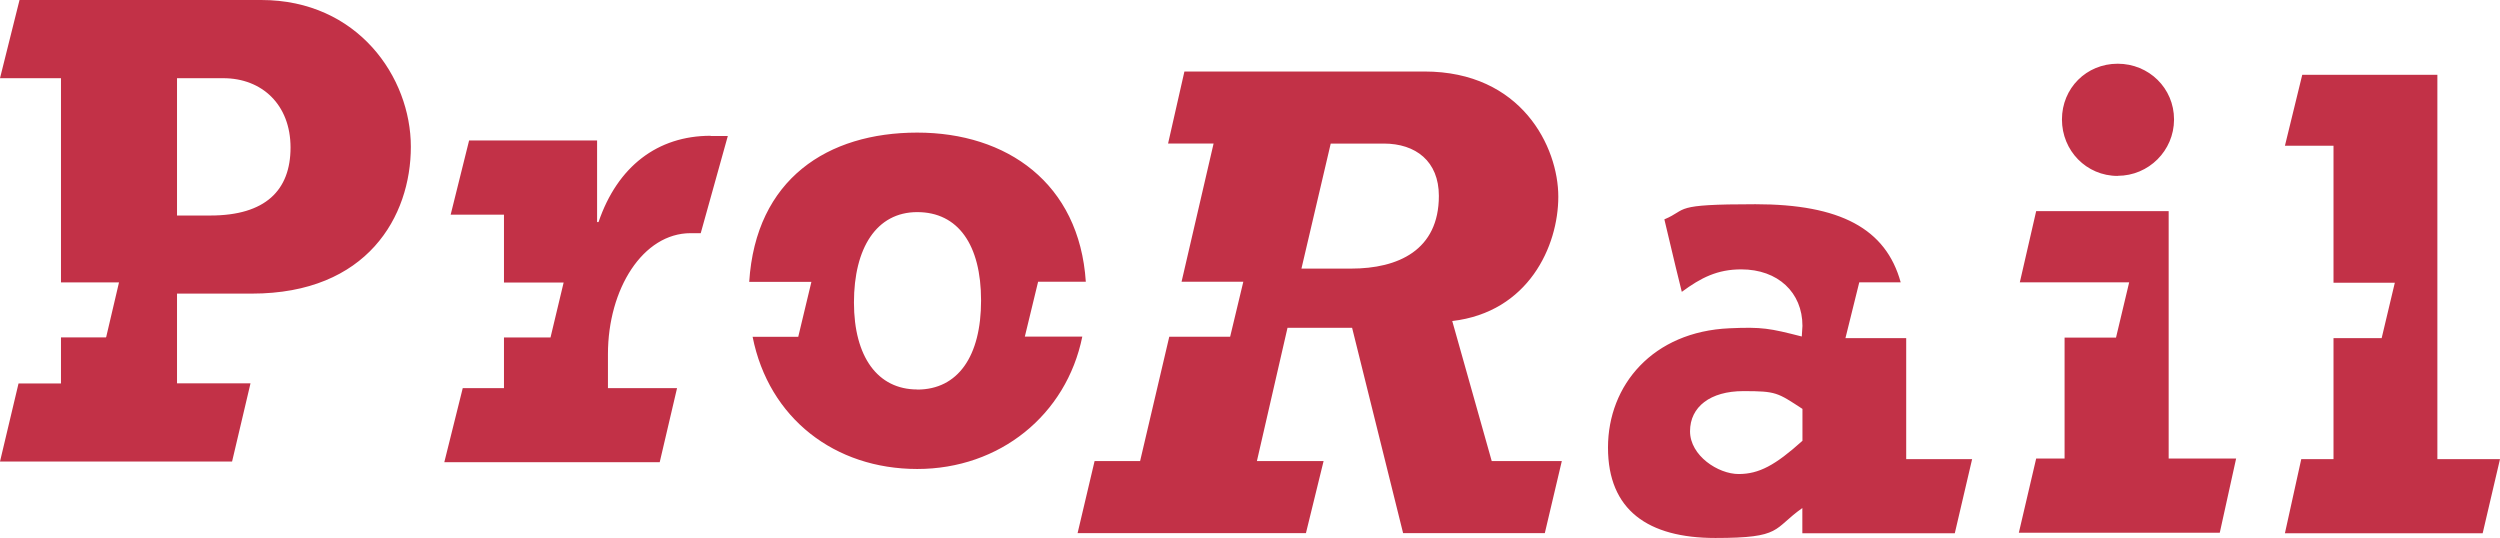 <?xml version="1.0" encoding="UTF-8"?>
<svg id="Layer_1" xmlns="http://www.w3.org/2000/svg" version="1.1" viewBox="0 0 2279.4 490.5">
  <!-- Generator: Adobe Illustrator 29.3.1, SVG Export Plug-In . SVG Version: 2.1.0 Build 151)  -->
  <defs>
    <style>
      .st0 {
        fill: #c23147;
        fill-rule: evenodd;
      }
    </style>
  </defs>
  <path class="st0" d="M1360.1,420.4l-36-127.7c69.4-8.1,96.7-68.1,96.7-113.4s-33.5-114.1-122.1-114.1h-218.8l-14.9,65.7h41.5l-29.2,126h56.3l-12,50.1h-55.5l-26.6,113.4h-41.5l-15.5,65.7h208.2l16.1-65.7h-60.8l27.9-121.5h58.9l46.5,187.2h129.2l15.5-65.7h-64.1s0,0,0,0ZM1231.8,244.9h-45.2l26.7-114h48.4c29.1,0,50.2,16.1,50.2,47.7,0,49.6-37.2,66.3-80,66.3ZM946.5,256.9h43.5c-5.9-90-72.1-136-153.7-136s-147.2,42.2-153.2,136.1h56.7l-12,50.1h-41.6c14.8,74.4,75,120.5,150.1,120.5s136-49.2,150.5-120.7h-52.4l12.1-50h0ZM836.3,355.1c-36,0-57.7-29.7-57.7-79.3s20.5-82.4,57.7-82.4,58.2,29.7,58.2,80.6-21.1,81.2-58.2,81.2ZM238.2,0H17.8L0,71.3h55.6v186.2h52.9l-11.7,49.9h-.2v.2h-41v42H16.9L0,420.8h211.6l16.8-71.3h-67v-81.8h68.2c105.4,0,145-70.5,145-133.9S326.2,0,238.2,0h0ZM191.8,196.5h-30.4v-125.2h42.2c35.3,0,61.3,24.2,61.3,63.2s-22.9,62-73.1,62ZM647.9,123.8c-48.3,0-84.9,27.9-102.2,78.7h-1.3v-74.4h-116.7l-16.8,67.6h48.6v61.9h54.4l-11.9,49.8h0v.3h-42.5v46.2h-37.6l-16.8,67.5h196.4l15.8-67.5h-63v-31c0-59.5,31.9-110.3,75.4-110.3h9.2l24.7-88.6h-15.6ZM1733,257.5c-13.5-49.1-55.3-71.3-132.5-71.3s-60.8,4.5-83,13.8l10.3,43.3,5.6,22.8c17.6-13,32.5-20.5,54.2-20.5,33.5,0,55.8,21.1,55.8,51.5l-.6,9.7c-29.4-7.5-36-8.8-65.8-7.5-70,3-110.9,51.8-110.9,108.8s36.5,82.4,97.9,82.4,52.1-8.1,79.3-27.3v23h139l15.8-67.6h-60.1v-110.3h-55.4l12.6-50.9h37.7ZM1643.4,401.9c-24.8,22.3-39.6,30.3-58.2,30.3s-44.3-16.7-44.3-39,18.5-36.6,48.6-36.6,31,1.3,53.9,16.2v29h0ZM1930.8,160.3c28.3,0,51.3-22.9,51.4-51.2,0,0,0-.2,0-.2,0-28.5-22.9-50.8-51.4-50.8s-50.8,22.3-50.8,50.8,22.3,51.5,50.8,51.5ZM1977.3,418.1v-225.6h-120.8l-14.9,64.9h99.7l-12,50.4h-46.9v110.3h-25.9l-15.8,67.6h183.2l14.9-67.6h-61.5ZM2222.3,418.6V68.2h-123.2l-15.8,64.7h44.3v124.9h55.9l-12,50.5h-43.9v110.3h-29.4l-14.9,67.6h180.3l15.8-67.6h-57.1Z"/>
</svg>
